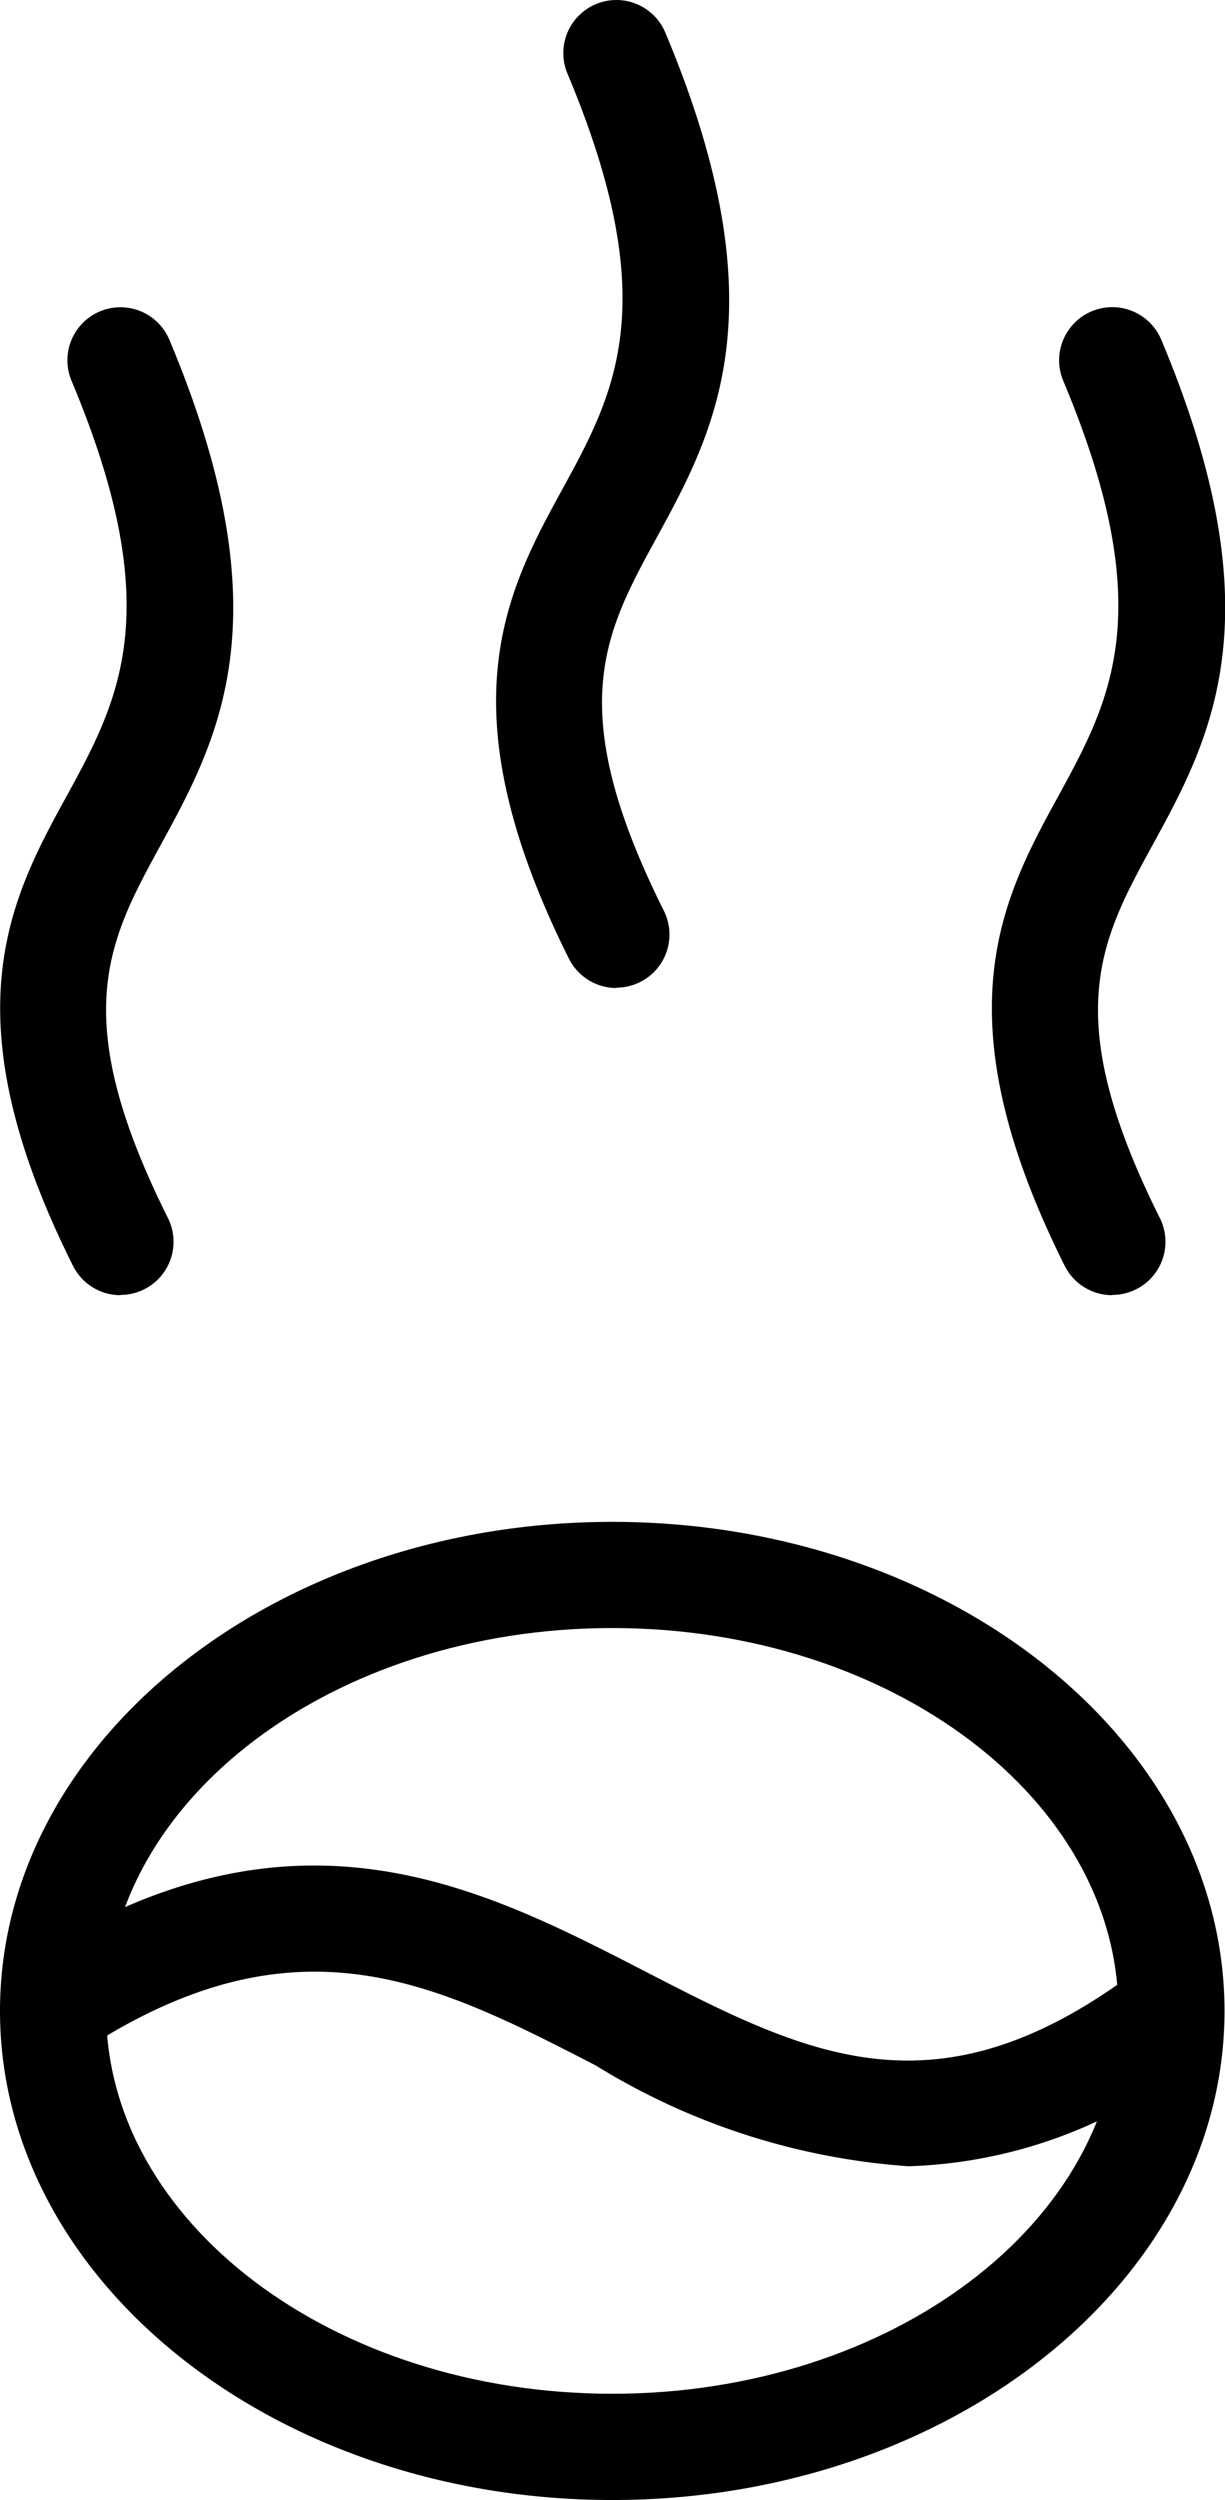 <svg xmlns="http://www.w3.org/2000/svg" xmlns:xlink="http://www.w3.org/1999/xlink" width="17.669" height="36.046" viewBox="0 0 17.669 36.046">
  <defs>
    <clipPath id="clip-path">
      <rect id="Rectangle_648" data-name="Rectangle 648" width="17.669" height="36.046" fill="none"/>
    </clipPath>
  </defs>
  <g id="Group_5297" data-name="Group 5297" clip-path="url(#clip-path)">
    <path id="Path_5459" data-name="Path 5459" d="M8.831,49.924C3.961,49.924,0,46.761,0,42.873s3.961-7.052,8.831-7.052,8.831,3.163,8.831,7.052S13.7,49.924,8.831,49.924m0-12.572c-4.025,0-7.3,2.476-7.3,5.52s3.275,5.52,7.3,5.52,7.3-2.477,7.3-5.52-3.275-5.52-7.3-5.52" transform="translate(0 -13.879)"/>
    <path id="Path_5460" data-name="Path 5460" d="M13.357,48.245A9.9,9.9,0,0,1,8.843,46.79c-2.306-1.188-4.3-2.216-7.359-.235L.653,45.27c3.805-2.461,6.508-1.069,8.892.159,2.363,1.218,4.23,2.178,7.142-.033l.926,1.22a6.947,6.947,0,0,1-4.257,1.629" transform="translate(-0.253 -17.012)"/>
    <path id="Path_5461" data-name="Path 5461" d="M6.6,45.42,5.511,44.34l0,0Z" transform="translate(-2.135 -17.178)"/>
    <path id="Path_5462" data-name="Path 5462" d="M1.74,21.475a.766.766,0,0,1-.685-.423c-1.811-3.622-.9-5.3-.087-6.782.749-1.372,1.456-2.668.066-5.978A.765.765,0,0,1,2.445,7.7c1.676,3.99.714,5.751-.134,7.3-.749,1.372-1.34,2.456.113,5.362a.766.766,0,0,1-.684,1.109" transform="translate(-0.002 -2.801)"/>
    <path id="Path_5463" data-name="Path 5463" d="M13.417,14.245a.766.766,0,0,1-.685-.423c-1.811-3.622-.9-5.3-.087-6.782.749-1.372,1.456-2.668.066-5.978A.765.765,0,1,1,14.122.469c1.676,3.99.714,5.751-.134,7.3-.749,1.372-1.34,2.456.113,5.362a.766.766,0,0,1-.684,1.109" transform="translate(-4.526 0)"/>
    <path id="Path_5464" data-name="Path 5464" d="M25.093,21.475a.767.767,0,0,1-.686-.423c-1.811-3.622-.9-5.3-.087-6.782.749-1.372,1.457-2.668.066-5.978A.765.765,0,0,1,25.8,7.7c1.676,3.99.715,5.751-.134,7.3-.749,1.372-1.34,2.456.113,5.362a.766.766,0,0,1-.684,1.109" transform="translate(-9.05 -2.801)"/>
  </g>
</svg>
